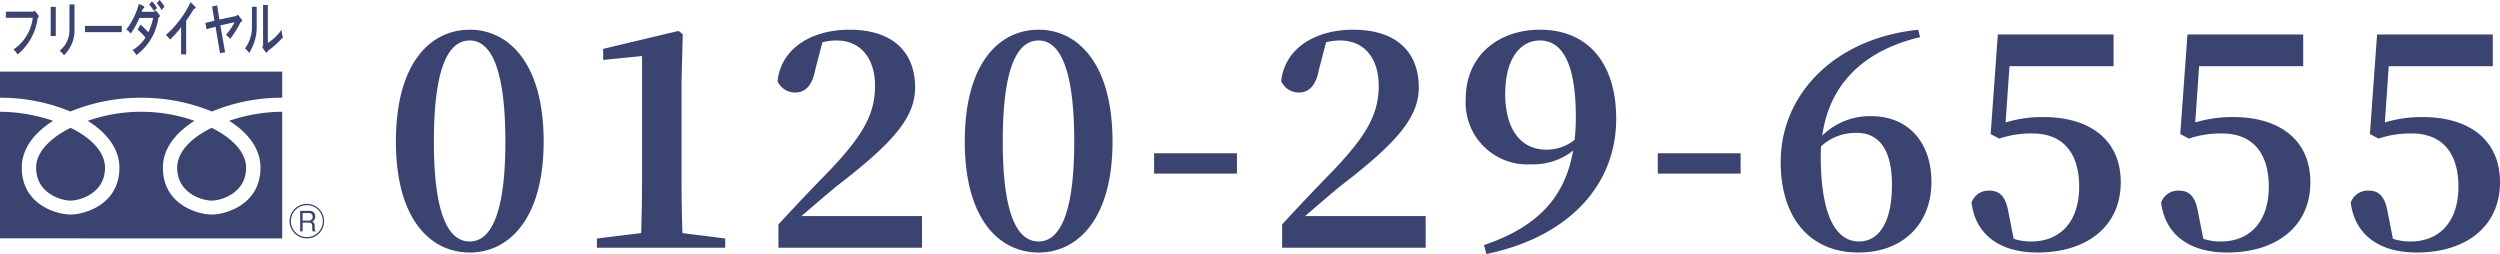 <svg xmlns="http://www.w3.org/2000/svg" xmlns:xlink="http://www.w3.org/1999/xlink" width="250.761" height="25.48" viewBox="0 0 250.761 25.48">
  <defs>
    <clipPath id="clip-path">
      <rect id="長方形_3032" data-name="長方形 3032" width="32.506" height="23.908" fill="none"/>
    </clipPath>
  </defs>
  <g id="グループ_6667" data-name="グループ 6667" transform="translate(-169.449 -1293.867)">
    <path id="パス_13159" data-name="パス 13159" d="M5.19-10.65c0-7.98,1.68-10.14,3.6-10.14,1.86,0,3.57,2.19,3.57,10.14,0,7.86-1.71,10.02-3.57,10.02C6.87-.63,5.19-2.79,5.19-10.65Zm3.6-11.22c-3.9,0-7.41,3.27-7.41,11.22C1.38-2.79,4.89.48,8.79.48c3.84,0,7.41-3.27,7.41-11.13C16.2-18.6,12.63-21.87,8.79-21.87ZM30.12-1.47q-.09-2.79-.09-5.58v-9.54l.12-4.83-.42-.33-7.56,1.8v1.11l3.9-.39V-7.05q0,2.79-.09,5.58l-4.44.54V0H34.41V-.93ZM42.06-3.18c1.47-1.26,2.88-2.49,3.84-3.24,5.4-4.17,7.56-6.69,7.56-9.66,0-3.39-2.07-5.79-6.6-5.79-3.69,0-6.84,1.8-7.2,5.16a1.916,1.916,0,0,0,1.77,1.14c.87,0,1.68-.51,2.01-2.28l.72-2.76a5.863,5.863,0,0,1,1.41-.18c2.43,0,3.87,1.8,3.87,4.56,0,2.94-1.35,5.13-4.74,8.67-1.47,1.5-3.21,3.33-4.95,5.22V0h14.4V-3.18Zm20.19-7.47c0-7.98,1.68-10.14,3.6-10.14,1.86,0,3.57,2.19,3.57,10.14,0,7.86-1.71,10.02-3.57,10.02C63.93-.63,62.25-2.79,62.25-10.65Zm3.6-11.22c-3.9,0-7.41,3.27-7.41,11.22C58.44-2.79,61.95.48,65.85.48c3.84,0,7.41-3.27,7.41-11.13C73.26-18.6,69.69-21.87,65.85-21.87ZM77.43-7.44h8.31V-9.48H77.43ZM92.58-3.18c1.47-1.26,2.88-2.49,3.84-3.24,5.4-4.17,7.56-6.69,7.56-9.66,0-3.39-2.07-5.79-6.6-5.79-3.69,0-6.84,1.8-7.2,5.16a1.916,1.916,0,0,0,1.77,1.14c.87,0,1.68-.51,2.01-2.28l.72-2.76a5.863,5.863,0,0,1,1.41-.18c2.43,0,3.87,1.8,3.87,4.56,0,2.94-1.35,5.13-4.74,8.67-1.47,1.5-3.21,3.33-4.95,5.22V0h14.4V-3.18Zm24.18-6.66c-2.49,0-4.11-1.98-4.11-5.58,0-3.66,1.59-5.37,3.48-5.37,2.13,0,3.6,2.1,3.6,7.62a19.7,19.7,0,0,1-.12,2.34A4.394,4.394,0,0,1,116.76-9.84Zm-6,10.47c8.25-1.71,13.02-6.9,13.02-13.56,0-5.58-2.82-8.94-7.65-8.94-4.08,0-7.44,2.52-7.44,6.93a6.187,6.187,0,0,0,6.57,6.57,6.366,6.366,0,0,0,4.2-1.38c-.81,4.68-3.54,7.65-8.94,9.48Zm17.19-8.07h8.31V-9.48h-8.31ZM148.14-.63c-2.37,0-3.84-2.7-3.84-8.55,0-.33,0-.66.03-.99a5.071,5.071,0,0,1,3.6-1.35c2.25,0,3.51,1.74,3.51,5.19C151.44-2.37,150.03-.63,148.14-.63Zm5.94-21.24c-8.4.87-13.8,6.48-13.8,13.26,0,5.73,3.03,9.09,7.8,9.09,4.44,0,7.32-2.85,7.32-7.08,0-3.93-2.28-6.6-6.06-6.6a6.819,6.819,0,0,0-4.89,1.95c.69-4.98,3.96-8.49,9.81-9.87Zm9.15,3.66h10.44v-3.18H162.06l-.72,9.99.87.45a9.831,9.831,0,0,1,3.36-.51c2.88,0,4.65,1.8,4.65,5.34,0,3.42-1.83,5.49-4.8,5.49a5.352,5.352,0,0,1-1.77-.27l-.51-2.58c-.27-1.65-.87-2.25-1.95-2.25a1.8,1.8,0,0,0-1.77,1.2c.39,3.15,2.76,5.01,6.63,5.01,4.92,0,8.34-2.61,8.34-7.05,0-4.2-3.03-6.54-7.77-6.54a12.792,12.792,0,0,0-3.78.54Zm19.02,0h10.44v-3.18H181.08l-.72,9.99.87.45a9.831,9.831,0,0,1,3.36-.51c2.88,0,4.65,1.8,4.65,5.34,0,3.42-1.83,5.49-4.8,5.49a5.352,5.352,0,0,1-1.77-.27l-.51-2.58c-.27-1.65-.87-2.25-1.95-2.25a1.8,1.8,0,0,0-1.77,1.2c.39,3.15,2.76,5.01,6.63,5.01,4.92,0,8.34-2.61,8.34-7.05,0-4.2-3.03-6.54-7.77-6.54a12.792,12.792,0,0,0-3.78.54Zm19.02,0h10.44v-3.18H200.1l-.72,9.99.87.45a9.831,9.831,0,0,1,3.36-.51c2.88,0,4.65,1.8,4.65,5.34,0,3.42-1.83,5.49-4.8,5.49a5.352,5.352,0,0,1-1.77-.27l-.51-2.58c-.27-1.65-.87-2.25-1.95-2.25a1.8,1.8,0,0,0-1.77,1.2c.39,3.15,2.76,5.01,6.63,5.01,4.92,0,8.34-2.61,8.34-7.05,0-4.2-3.03-6.54-7.77-6.54a12.792,12.792,0,0,0-3.78.54Z" transform="translate(207.78 1318.717)" fill="#3b4471"/>
    <g id="グループ_4141" data-name="グループ 4141" transform="translate(169.449 1293.867)" clip-path="url(#clip-path)">
      <path id="パス_12784" data-name="パス 12784" d="M21.231,16.681c2.112,1.053,3.454,2.479,3.454,4,0,2.574-2.52,3.3-3.454,3.3s-3.458-.726-3.458-3.3c0-1.521,1.322-2.969,3.458-4m-17.609,4c0-1.521,1.346-2.948,3.455-4,2.135,1.032,3.456,2.479,3.456,4,0,2.574-2.519,3.3-3.456,3.3s-3.455-.724-3.455-3.3M0,27.769V15.07a16.782,16.782,0,0,1,5.327.91c-1.825,1.148-3.141,2.734-3.141,4.7,0,3.739,3.55,4.7,4.89,4.7s4.9-.96,4.9-4.7c0-1.967-1.348-3.556-3.171-4.7a16.2,16.2,0,0,1,10.705,0c-1.827,1.148-3.171,2.734-3.171,4.7,0,3.739,3.551,4.7,4.895,4.7s4.892-.96,4.892-4.7c0-1.967-1.313-3.556-3.139-4.7a16.7,16.7,0,0,1,5.322-.91v12.7ZM21.257,15.045a18.594,18.594,0,0,0-7.1-1.381,18.571,18.571,0,0,0-7.1,1.381A18.166,18.166,0,0,0,0,13.664V11.043H28.308v2.621a18.173,18.173,0,0,0-7.051,1.381" transform="translate(0 -3.86)" fill="#3b4471" fill-rule="evenodd"/>
      <path id="パス_12785" data-name="パス 12785" d="M1.654,5.546A4.463,4.463,0,0,0,3.6,2.358H.9V1.746H3.629l.159-.108.383.479a.154.154,0,0,1,0,.177l-.087.136A5.6,5.6,0,0,1,2.067,6.043a1.23,1.23,0,0,0-.413-.5" transform="translate(-0.315 -0.573)" fill="#3b4471" fill-rule="evenodd"/>
      <path id="パス_12786" data-name="パス 12786" d="M7.82.932h.51V3.85H7.82Zm.893,4.4A2.62,2.62,0,0,0,9.7,3.212V.689h.51V3.2a3.486,3.486,0,0,1-1.06,2.587,1.775,1.775,0,0,0-.438-.453" transform="translate(-2.734 -0.241)" fill="#3b4471" fill-rule="evenodd"/>
      <rect id="長方形_3031" data-name="長方形 3031" width="3.693" height="0.626" transform="translate(8.523 2.597)" fill="#3b4471"/>
      <path id="パス_12787" data-name="パス 12787" d="M20.1,5.032a3.953,3.953,0,0,0,1.3-1.257,5.986,5.986,0,0,0-.789-.812l.294-.5a8.14,8.14,0,0,1,.78.776,6.52,6.52,0,0,0,.492-1.443H20.8a8.771,8.771,0,0,1-.873,1.571,1.858,1.858,0,0,0-.446-.4A7.476,7.476,0,0,0,20.738.392l.486.216c.088.064.091.138,0,.224l-.106.085-.1.261v.008h1.264l.177-.124.348.435a.156.156,0,0,1,0,.2l-.112.117a5.6,5.6,0,0,1-2.2,3.711,2.3,2.3,0,0,0-.4-.495m2.159-3.905A3.171,3.171,0,0,0,21.778.46l.271-.335a2.9,2.9,0,0,1,.51.673Zm.754-.115a2.747,2.747,0,0,0-.473-.694L22.809,0a2.837,2.837,0,0,1,.5.673Z" transform="translate(-6.811)" fill="#3b4471" fill-rule="evenodd"/>
      <path id="パス_12788" data-name="パス 12788" d="M25.581,3.627A10.167,10.167,0,0,0,28.057.332l.455.446a.18.18,0,0,1,.049.128c-.006.04-.035.064-.085.078l-.106.038a12.642,12.642,0,0,1-.754,1.174V5.566h-.51V2.854a11.419,11.419,0,0,1-1.114,1.241,2.231,2.231,0,0,0-.41-.465" transform="translate(-8.942 -0.117)" fill="#3b4471" fill-rule="evenodd"/>
      <path id="パス_12789" data-name="パス 12789" d="M33.138,5.618l-.446-2.646-.913.237-.106-.629.909-.212L32.341.943l.506-.128.23,1.427,1.674-.353.175-.14.393.51c.057.106.048.173-.022.211l-.1.047a10.612,10.612,0,0,1-1.037,1.671,1.571,1.571,0,0,0-.429-.4,5.929,5.929,0,0,0,.87-1.285v.011l-1.428.319.478,2.7Z" transform="translate(-11.071 -0.285)" fill="#3b4471" fill-rule="evenodd"/>
      <path id="パス_12790" data-name="パス 12790" d="M37.777,5.121a3.547,3.547,0,0,0,.7-2.268V.946h.479v1.9a4.791,4.791,0,0,1-.769,2.741,1.37,1.37,0,0,0-.409-.46m2.073.376-.358-.536.1-.081V.76h.478V4.566h0a4.606,4.606,0,0,0,1.382-1.324,2.606,2.606,0,0,0,.134.765,10.32,10.32,0,0,1-1.51,1.369l-.073.109a.144.144,0,0,1-.074.064A.121.121,0,0,1,39.85,5.5" transform="translate(-13.206 -0.266)" fill="#3b4471" fill-rule="evenodd"/>
      <path id="パス_12791" data-name="パス 12791" d="M46.421,34.9a1.732,1.732,0,1,1,1.693-1.731A1.709,1.709,0,0,1,46.421,34.9m0-3.331a1.6,1.6,0,1,0,1.565,1.6,1.585,1.585,0,0,0-1.565-1.6m.549,2.627a.893.893,0,0,1-.047-.351v-.175c0-.252-.115-.351-.33-.351h-.63v.877h-.251V32.141h.956a.524.524,0,0,1,.559.553.51.51,0,0,1-.319.51c.2.059.263.23.263.441V33.8c0,.131,0,.284.093.356v.04Zm-.347-1.839h-.661v.76h.632a.36.36,0,0,0,.368-.391.335.335,0,0,0-.342-.369" transform="translate(-15.607 -10.988)" fill="#3b4471" fill-rule="evenodd"/>
    </g>
  </g>
</svg>

